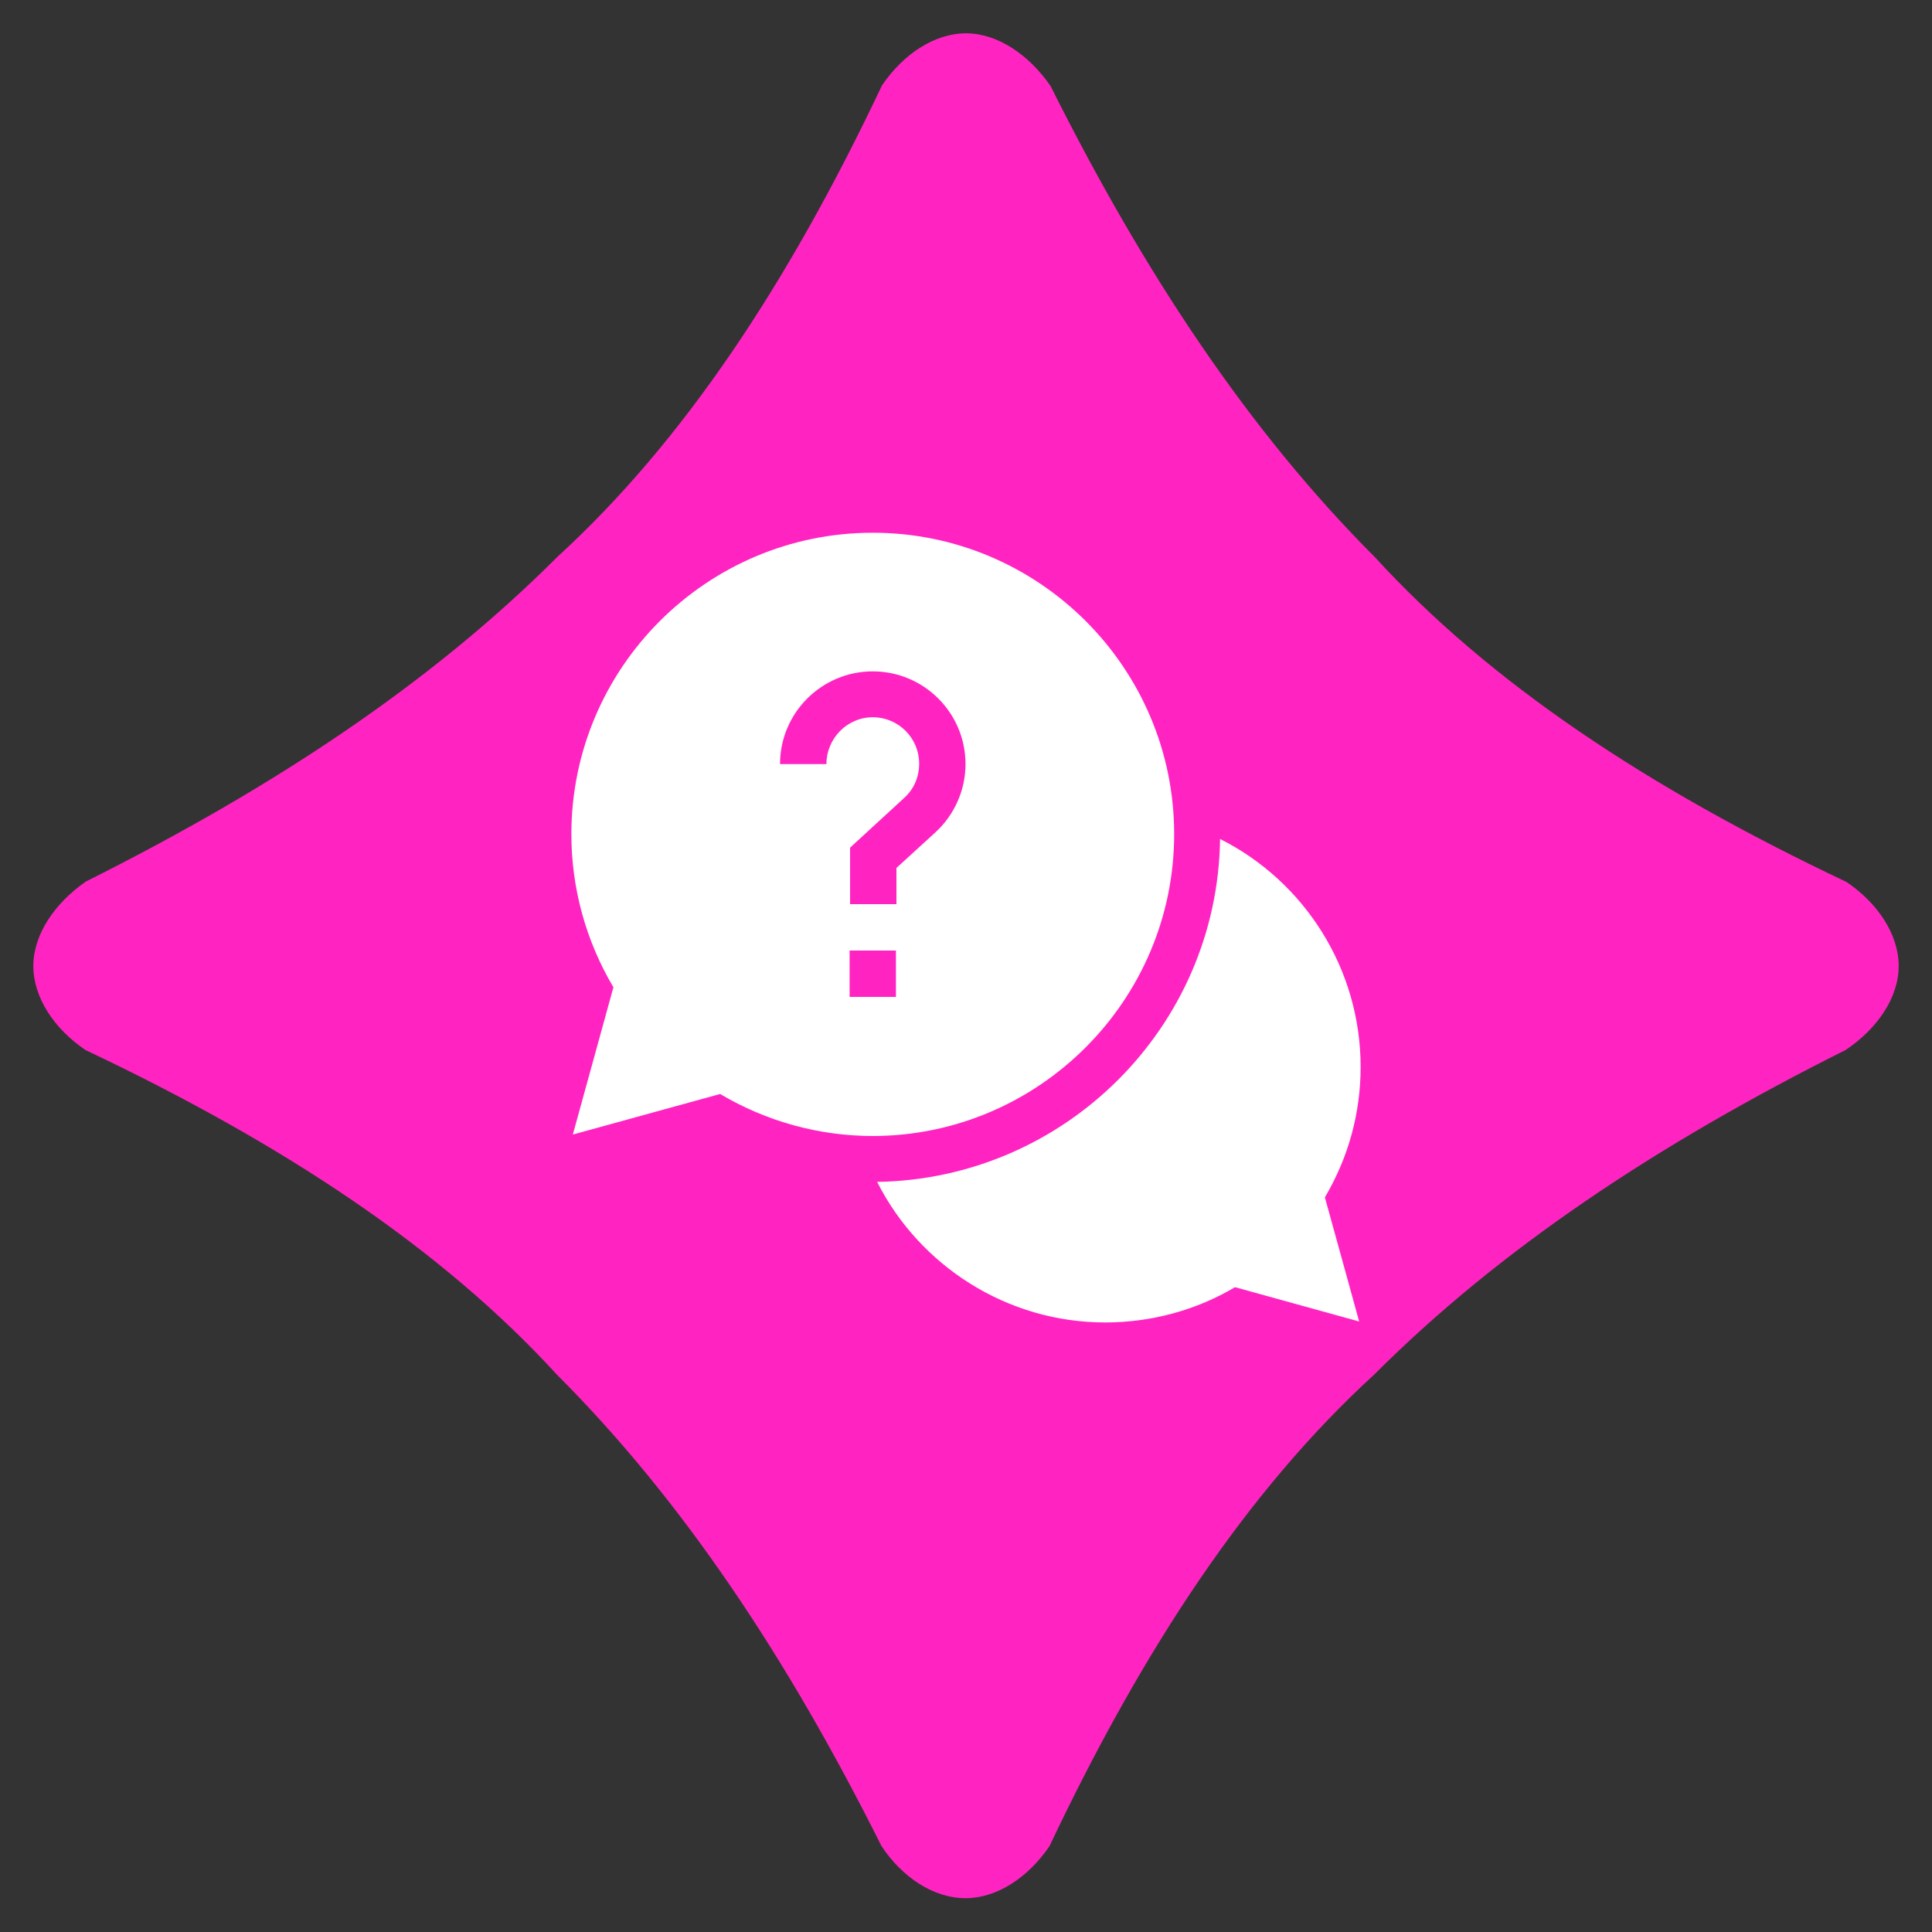 <svg width="90" height="90" viewBox="0 0 90 90" fill="none" xmlns="http://www.w3.org/2000/svg">
<rect x="0" y="0" width="90" height="90" fill="#333333" stroke="none"/>
<path d="M88.448 45C88.448 43.538 87.48 42.075 86.017 41.085C76.748 36.697 69.412 31.815 64.058 25.965C58.208 20.115 53.325 12.78 48.938 4.005C47.925 2.542 46.462 1.552 45 1.552C43.538 1.552 42.075 2.52 41.085 3.982C36.697 13.252 31.815 20.587 25.965 25.942C20.115 31.793 12.78 36.675 4.005 41.062C2.543 42.075 1.553 43.538 1.553 45C1.553 46.462 2.52 47.925 3.983 48.915C13.252 53.303 20.587 58.185 25.942 64.035C31.793 69.885 36.675 77.22 41.062 85.995C42.03 87.457 43.492 88.425 44.977 88.425C46.44 88.425 47.903 87.457 48.892 85.995C53.28 76.725 58.163 69.39 64.013 64.035C69.862 58.185 77.198 53.303 85.972 48.915C87.457 47.925 88.448 46.462 88.448 45Z" fill="#FF24C2"/>
<path d="M63.383 49.703C63.383 45.135 60.773 41.062 56.835 39.083C56.722 47.835 49.612 54.922 40.86 55.057C42.84 58.972 46.913 61.605 51.48 61.605C53.617 61.605 55.71 61.042 57.532 59.962L63.315 61.56L61.718 55.778C62.82 53.91 63.383 51.84 63.383 49.703Z" fill="white"/>
<path d="M54.697 38.857C54.697 31.117 48.398 24.817 40.657 24.817C32.917 24.817 26.617 31.117 26.617 38.857C26.617 41.377 27.293 43.83 28.575 45.99L26.685 52.852L33.547 50.962C35.708 52.245 38.16 52.92 40.68 52.92C48.398 52.897 54.697 46.597 54.697 38.857ZM38.498 35.595H36.337C36.337 33.21 38.273 31.275 40.657 31.275C43.042 31.275 44.977 33.21 44.977 35.595C44.977 36.81 44.46 37.957 43.583 38.767L41.76 40.432V42.12H39.6V39.487L42.12 37.17C42.57 36.765 42.818 36.202 42.818 35.572C42.818 34.38 41.85 33.412 40.657 33.412C39.465 33.412 38.498 34.402 38.498 35.595ZM39.578 44.28H41.737V46.44H39.578V44.28Z" fill="white"/>
</svg>
